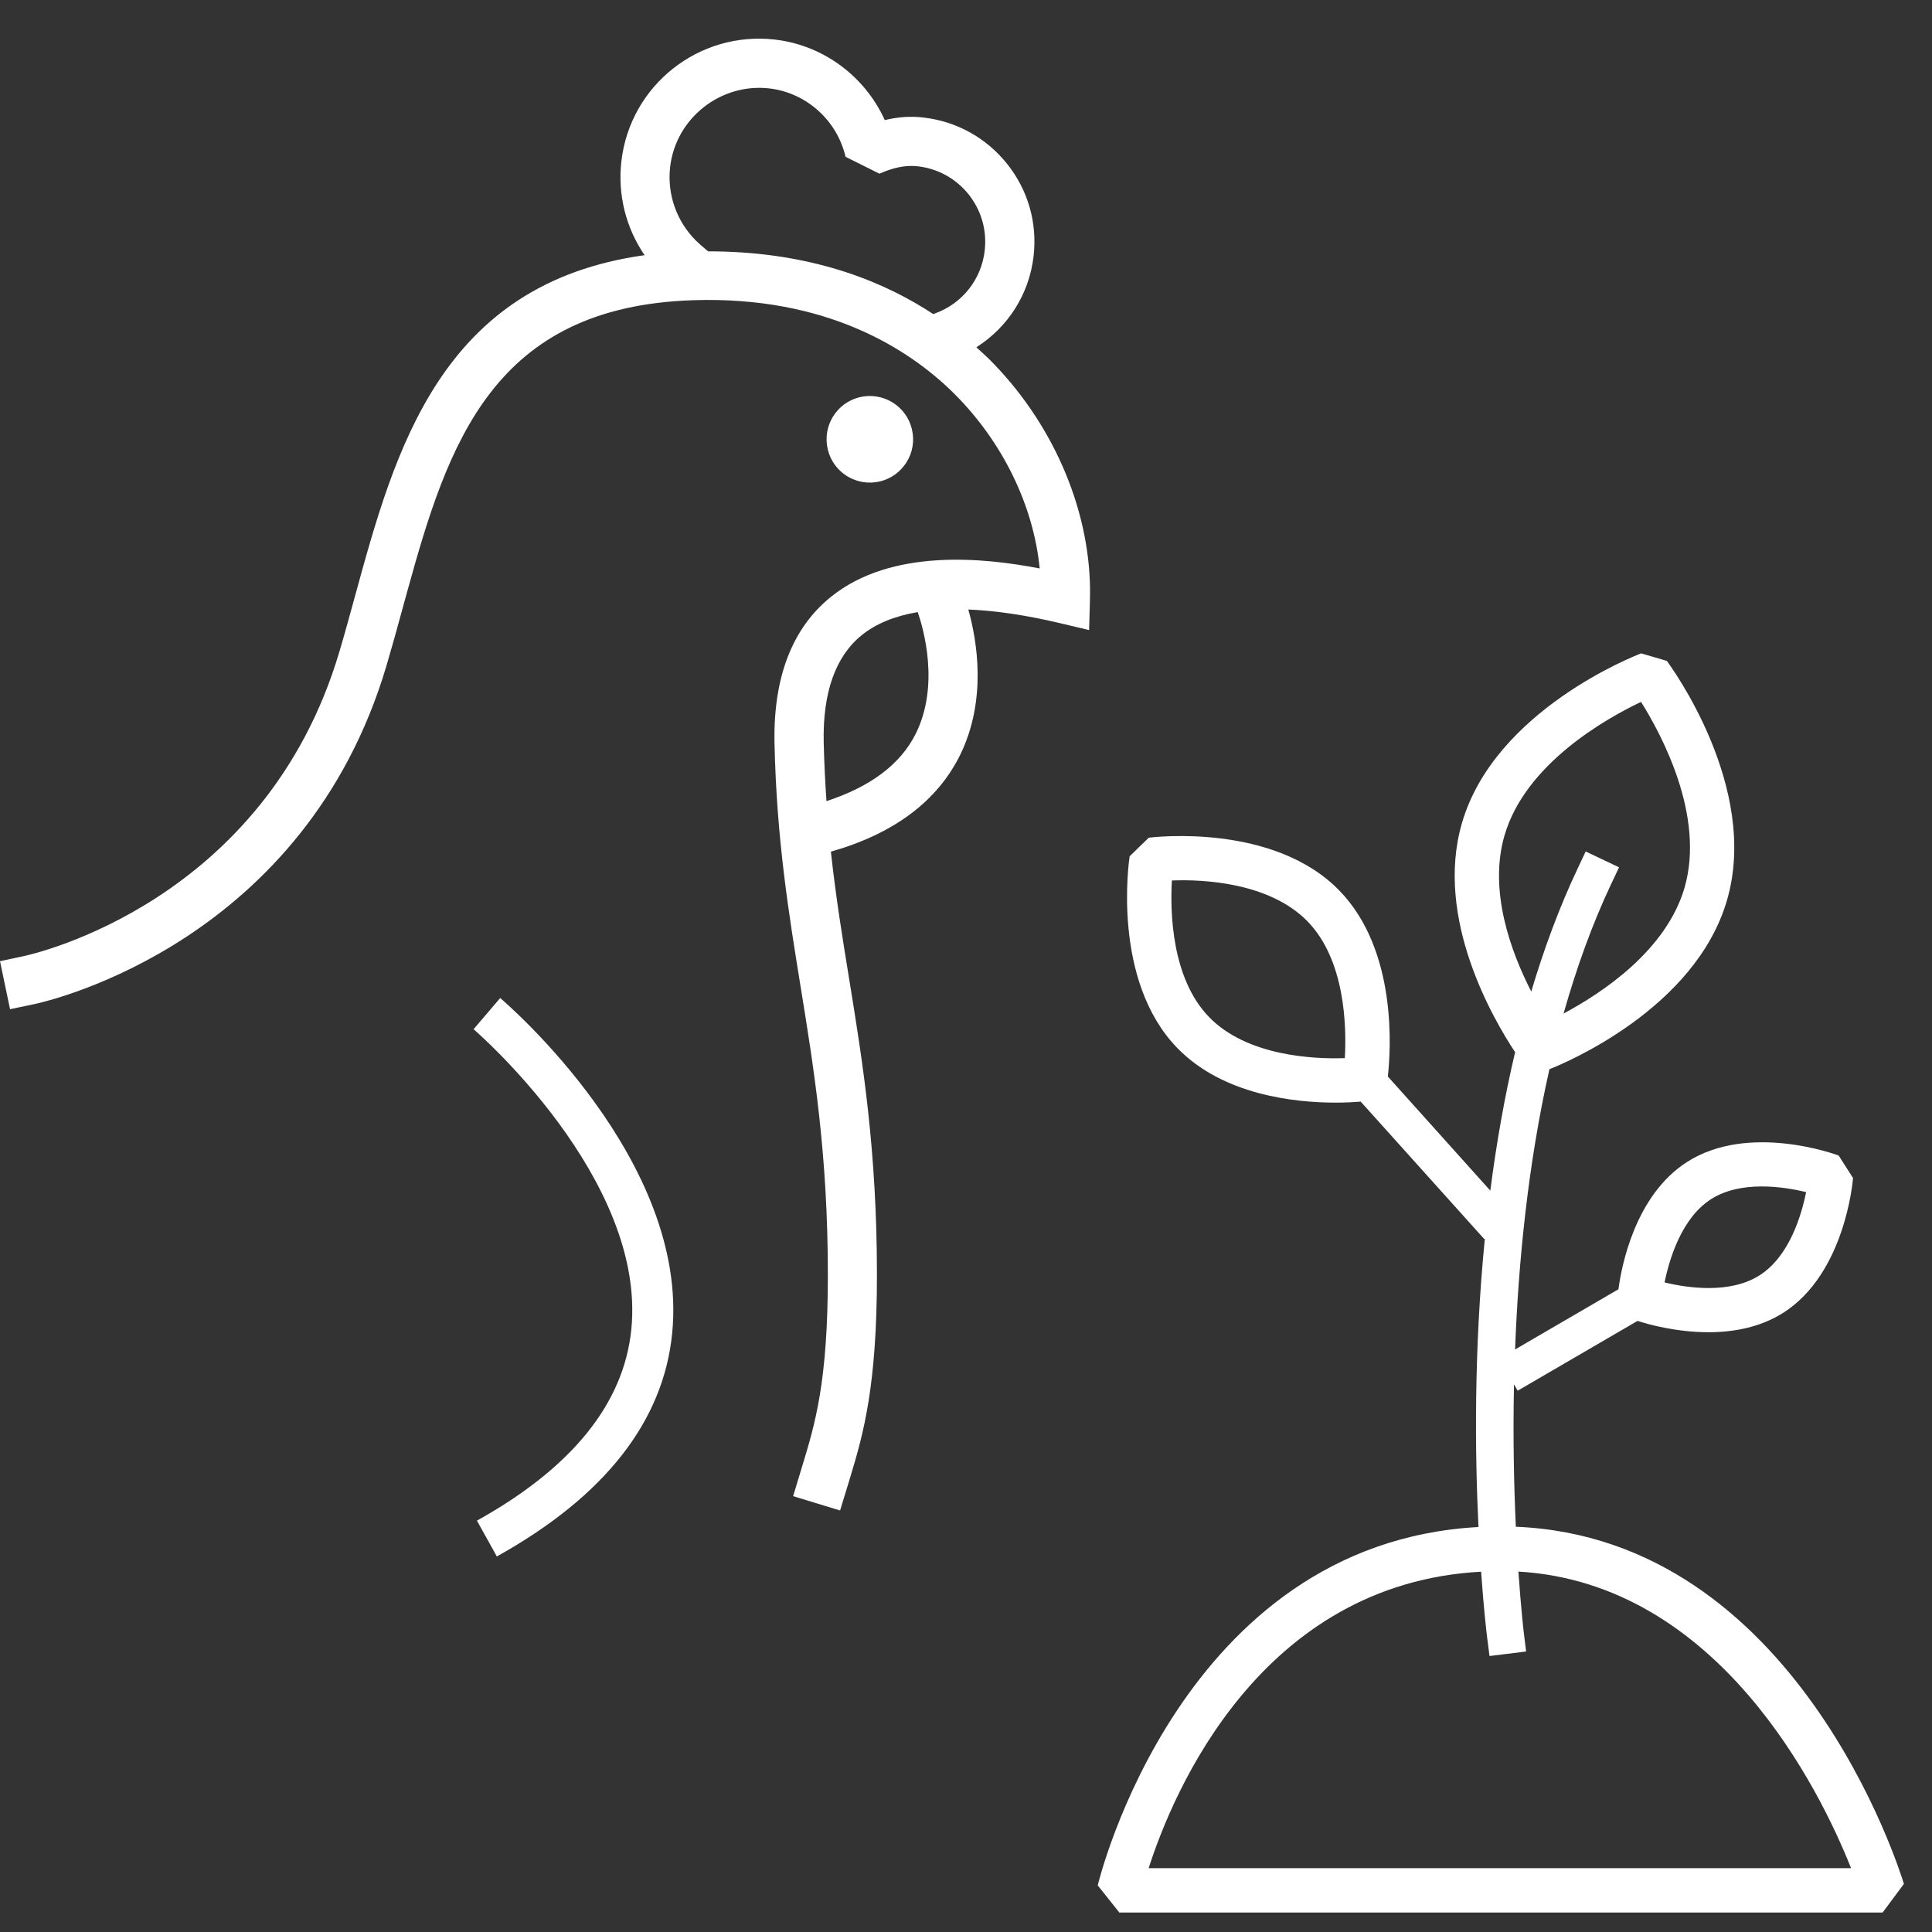 <svg xmlns="http://www.w3.org/2000/svg" width="50" height="50" viewBox="0 0 50 50">
  <rect x="0" y="0" width="50" height="50" fill="#333333" stroke="none"/>
  <path fill="#FFFFFF" fill-rule="evenodd" d="M29.727 48.348C30.359 46.373 32.617 40.986 38.331 40.675 38.4 41.661 38.475 42.281 38.488 42.385L38.548 42.858 39.496 42.741 39.437 42.266C39.434 42.242 39.365 41.654 39.296 40.672 44.489 40.976 47.111 46.348 47.905 48.348L29.727 48.348zM38.936 21.623C39.475 19.766 41.57 18.593 42.47 18.165 42.997 19.005 44.135 21.115 43.595 22.976 43.124 24.591 41.477 25.691 40.465 26.23 40.795 25.066 41.197 23.937 41.697 22.877L41.901 22.446 41.037 22.036 40.833 22.47C40.352 23.486 39.956 24.562 39.629 25.661 39.098 24.625 38.521 23.05 38.936 21.623L38.936 21.623zM31.294 26.325C30.317 25.322 30.282 23.602 30.328 22.787 31.142 22.754 32.858 22.838 33.84 23.846 34.815 24.848 34.851 26.57 34.804 27.384 33.993 27.413 32.274 27.331 31.294 26.325L31.294 26.325zM44.282 31.034C45.047 30.547 46.138 30.705 46.742 30.852 46.62 31.46 46.304 32.517 45.538 33.005 44.772 33.492 43.681 33.335 43.079 33.189 43.203 32.579 43.521 31.521 44.282 31.034L44.282 31.034zM39.23 39.512C39.182 38.485 39.153 37.226 39.182 35.827L39.278 35.991 42.379 34.185C42.673 34.279 43.391 34.478 44.214 34.478 44.852 34.478 45.55 34.357 46.154 33.973 47.744 32.957 47.949 30.587 47.956 30.486L47.584 29.905C47.49 29.87 45.255 29.055 43.665 30.069 42.312 30.932 41.963 32.776 41.885 33.366L39.21 34.924C39.295 32.673 39.543 30.137 40.099 27.671 40.494 27.517 43.879 26.108 44.695 23.296 45.545 20.376 43.234 17.235 43.137 17.104L42.473 16.909C42.318 16.969 38.683 18.381 37.835 21.301 37.114 23.777 38.663 26.404 39.211 27.23 38.929 28.421 38.723 29.627 38.569 30.813L35.917 27.86C35.99 27.213 36.18 24.604 34.66 23.045 32.955 21.295 29.862 21.664 29.731 21.679L29.235 22.16C29.216 22.29 28.766 25.373 30.472 27.126 31.654 28.34 33.504 28.536 34.571 28.536 34.853 28.536 35.069 28.521 35.215 28.51L38.411 32.065 38.428 32.052C38.143 34.941 38.17 37.611 38.263 39.519 30.548 39.942 28.431 48.702 28.409 48.793L28.968 49.496 48.722 49.496 49.273 48.755C49.159 48.384 46.484 39.809 39.23 39.512L39.23 39.512zM12.945 25.829C13.143 25.998 17.838 30.044 17.396 34.502 17.171 36.789 15.643 38.732 12.858 40.281L12.858 40.281 12.343 39.354C14.805 37.986 16.148 36.319 16.339 34.401 16.73 30.496 12.301 26.674 12.256 26.636L12.256 26.636zM20.053 1.024C21.311 1.169 22.385 1.977 22.898 3.108 23.241 3.025 23.572 3.002 23.9 3.042 24.76 3.141 25.528 3.568 26.068 4.246 26.607 4.924 26.849 5.77 26.749 6.63 26.635 7.619 26.083 8.471 25.267 8.988 25.38 9.089 25.494 9.192 25.594 9.289 27.22 10.91 28.185 13.112 28.21 15.237L28.208 15.526 28.186 16.306 27.427 16.126C26.544 15.917 25.757 15.803 25.06 15.774 25.286 16.577 25.547 18.11 24.849 19.536 24.257 20.737 23.131 21.578 21.503 22.041 21.628 23.177 21.795 24.231 21.973 25.317 22.33 27.511 22.695 29.779 22.695 32.997 22.695 35.842 22.353 37.08 22.008 38.218L21.965 38.36 21.741 39.091 20.526 38.72 20.747 37.991C21.095 36.85 21.425 35.77 21.425 32.997 21.425 29.881 21.066 27.667 20.717 25.519 20.413 23.642 20.097 21.7 20.044 19.229 20.011 17.529 20.501 16.259 21.499 15.451 23.072 14.177 25.485 14.435 26.907 14.712 26.748 13.085 25.951 11.441 24.698 10.191 23.526 9.024 21.383 7.66 17.948 7.769 12.755 7.935 11.597 11.469 10.534 15.327L10.411 15.774C10.277 16.264 10.143 16.751 10.003 17.225 7.897 24.336 1.381 25.88.901 25.984L.882 25.988.26 26.118-1.0125234e-13 24.876.62 24.743C.875 24.688 6.865 23.347 8.784 16.863 8.922 16.4 9.052 15.92 9.185 15.438 10.228 11.622 11.409 7.338 16.682 6.604 16.201 5.901 15.982 5.044 16.081 4.176 16.305 2.212 18.083.799 20.053 1.024zM23.751 15.841C23.158 15.941 22.673 16.138 22.301 16.438 21.623 16.987 21.292 17.918 21.317 19.203 21.33 19.741 21.355 20.245 21.389 20.733 22.515 20.366 23.305 19.786 23.702 18.983 24.32 17.733 23.901 16.277 23.751 15.841zM23.62 11.213C23.708 11.824 23.28 12.392 22.669 12.479 22.054 12.565 21.488 12.139 21.403 11.525 21.316 10.913 21.742 10.346 22.355 10.259 22.969 10.174 23.535 10.6 23.62 11.213zM17.343 4.321C17.262 5.027 17.51 5.727 18.009 6.225L18.139 6.345 18.326 6.505C20.769 6.503 22.609 7.165 23.945 7.996L24.152 8.128 24.207 8.108C24.909 7.85 25.399 7.228 25.484 6.486 25.545 5.962 25.397 5.449 25.072 5.036 24.745 4.625 24.277 4.364 23.755 4.304 23.495 4.275 23.236 4.313 22.942 4.421L22.76 4.495 21.883 4.058C21.661 3.11 20.866 2.399 19.908 2.288 18.652 2.146 17.491 3.053 17.343 4.321z"/>
</svg>
